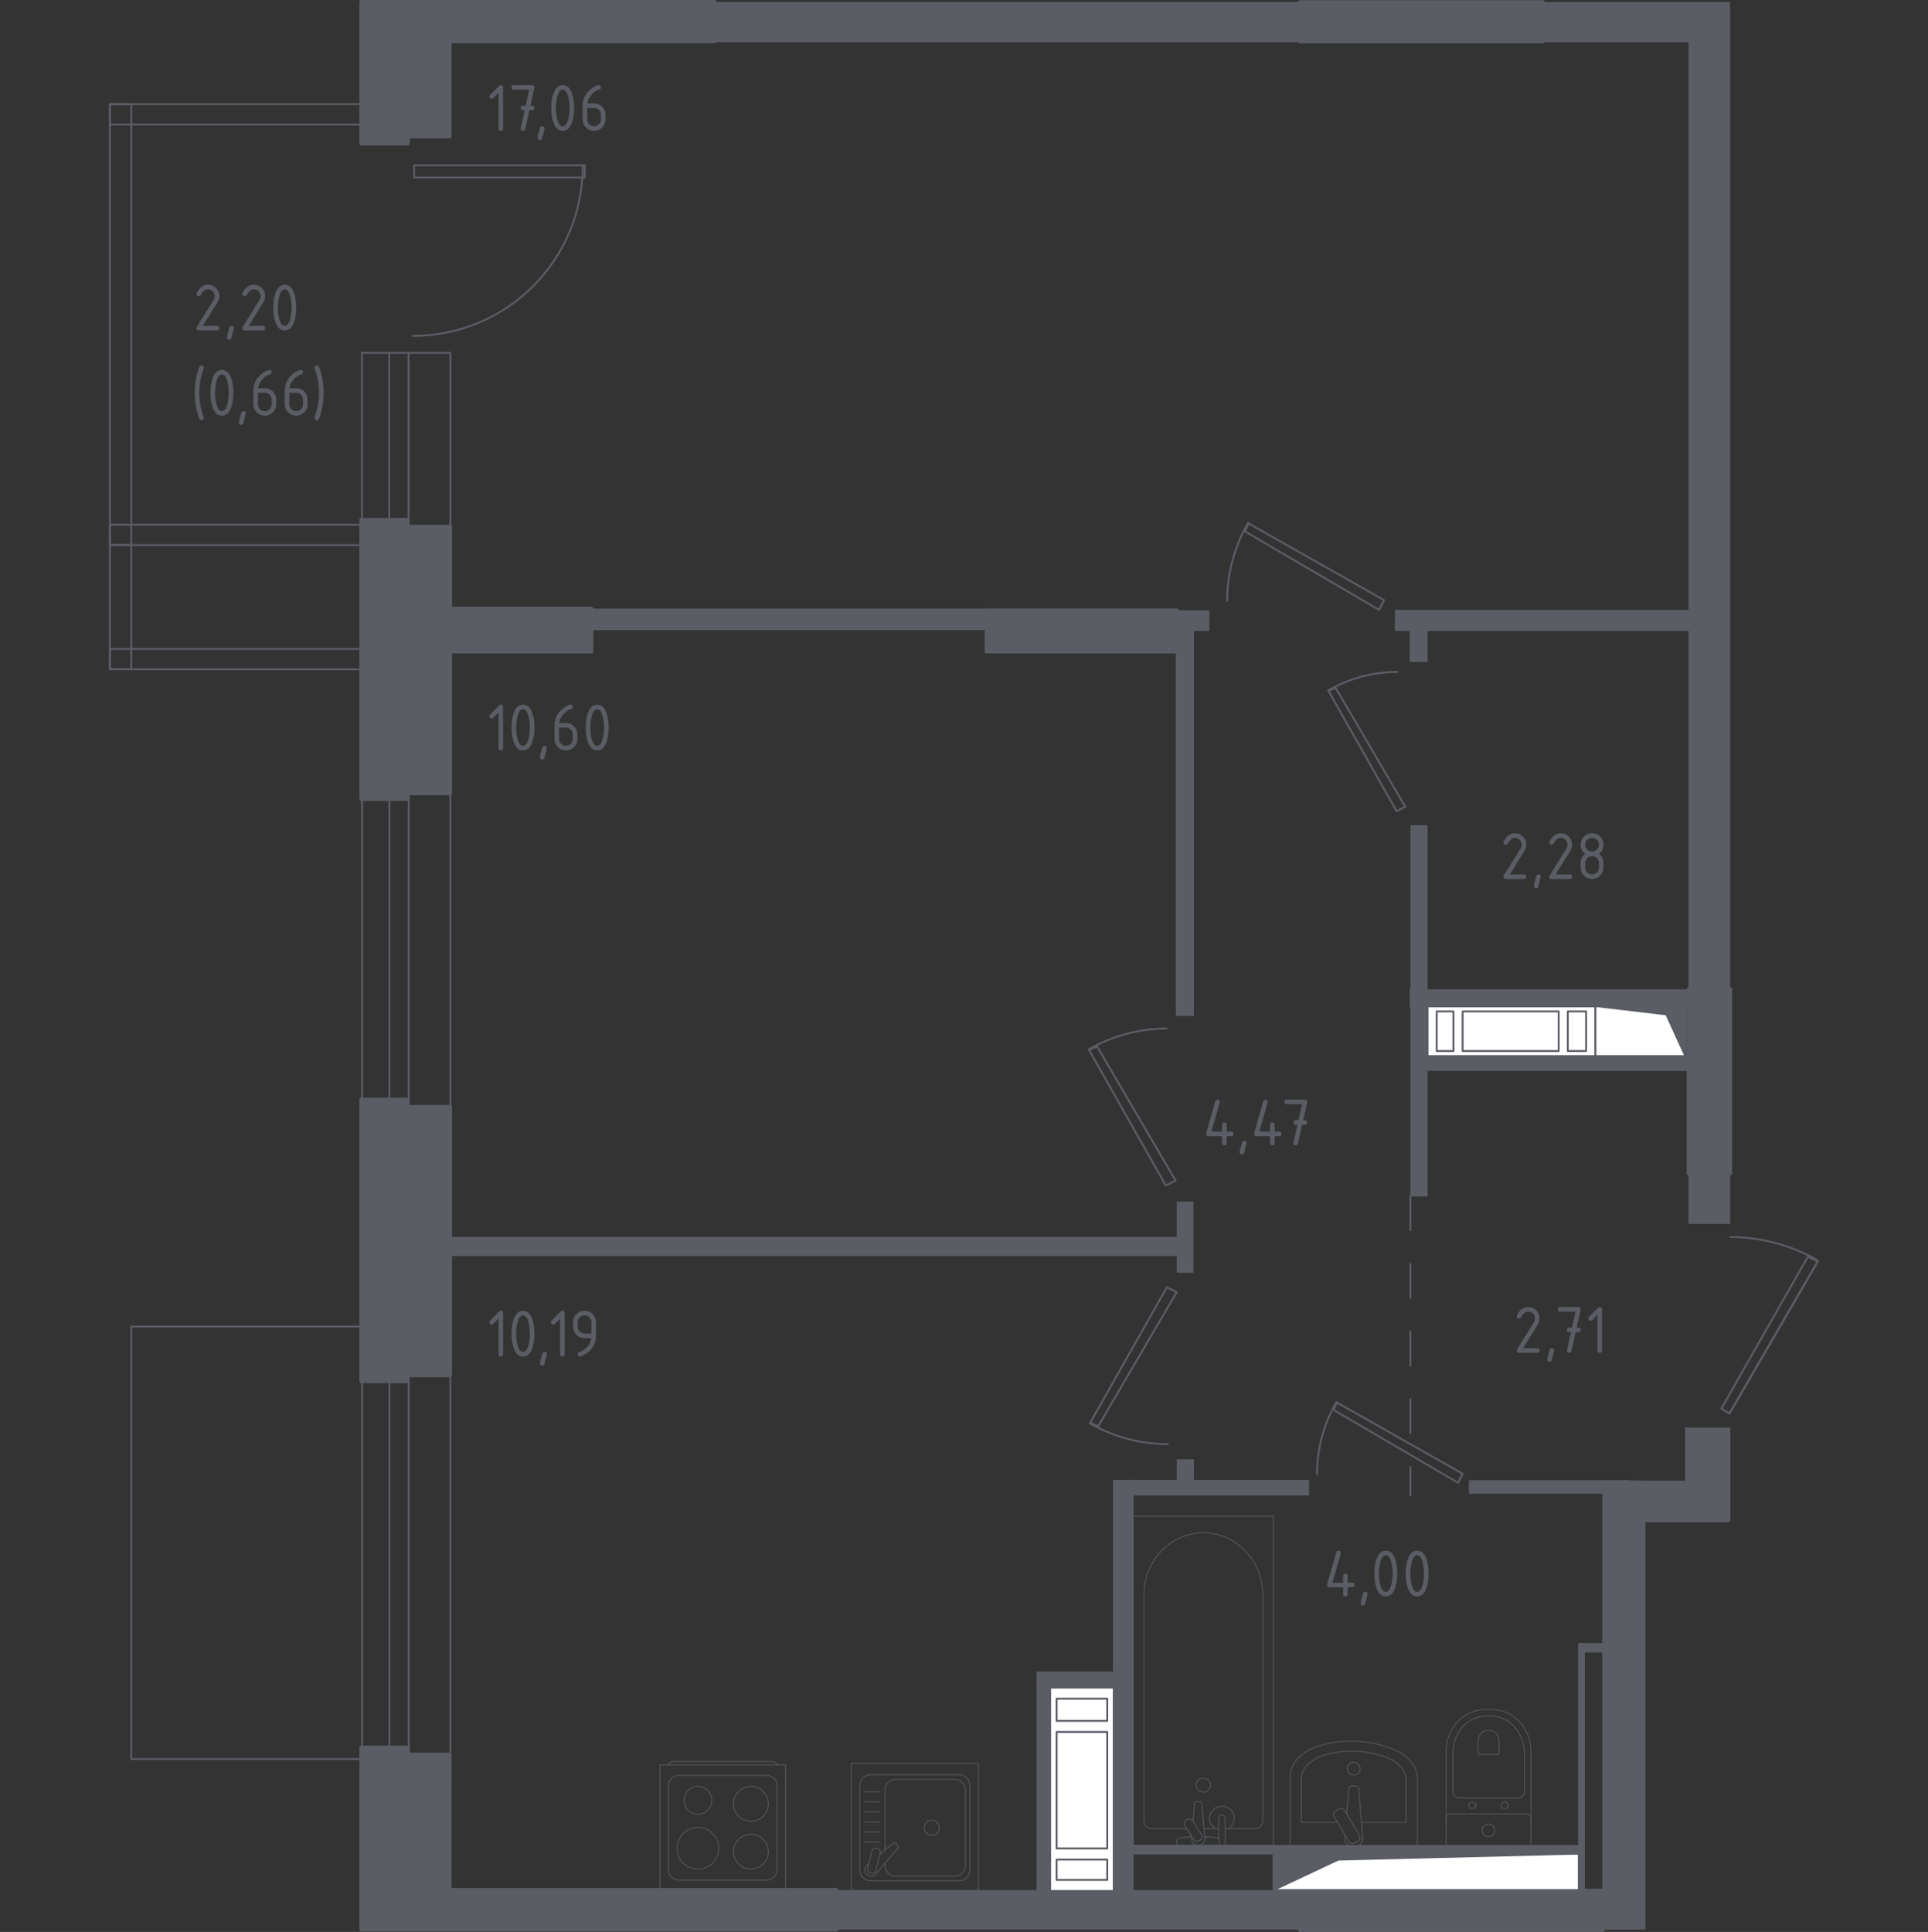 <?xml version="1.0" encoding="iso-8859-1"?>
<!-- Generator: Adobe Illustrator 26.0.1, SVG Export Plug-In . SVG Version: 6.00 Build 0)  -->
<svg version="1.1" xmlns="http://www.w3.org/2000/svg" xmlns:xlink="http://www.w3.org/1999/xlink" x="0px" y="0px"
	 viewBox="0 0 1000 1001.964" style="enable-background:new 0 0 1000 1001.964;" xml:space="preserve">
<rect x="0" y="0" width="1000" height="1001.964" fill="#333333" stroke="none"/>
<g id="&#x426;&#x432;&#x435;&#x442;_&#x43F;&#x43E;&#x43C;&#x435;&#x449;&#x435;&#x43D;&#x438;&#x439;">
</g>
<g id="_x21__x21__x21__&#x41E;&#x43A;&#x43D;&#x430;_x2C__&#x434;&#x432;&#x435;&#x440;&#x438;">
	<g>
		
			<line style="fill:none;stroke:#5B5D65;stroke-width:0.982;stroke-linecap:round;stroke-linejoin:round;stroke-miterlimit:10;" x1="233.597" y1="589.904" x2="233.597" y2="347.328"/>
		
			<line style="fill:none;stroke:#5B5D65;stroke-width:0.982;stroke-linecap:round;stroke-linejoin:round;stroke-miterlimit:10;" x1="187.78" y1="589.697" x2="187.78" y2="347.535"/>
		
			<line style="fill:none;stroke:#5B5D65;stroke-width:0.982;stroke-linecap:round;stroke-linejoin:round;stroke-miterlimit:10;" x1="211.979" y1="589.697" x2="211.979" y2="347.535"/>
		
			<line style="fill:none;stroke:#5B5D65;stroke-width:0.982;stroke-linecap:round;stroke-linejoin:round;stroke-miterlimit:10;" x1="201.97" y1="589.697" x2="201.97" y2="347.535"/>
	</g>
	<g>
		
			<line style="fill:none;stroke:#5B5D65;stroke-width:0.982;stroke-linecap:round;stroke-linejoin:round;stroke-miterlimit:10;" x1="233.596" y1="922.853" x2="233.596" y2="703.096"/>
		
			<line style="fill:none;stroke:#5B5D65;stroke-width:0.982;stroke-linecap:round;stroke-linejoin:round;stroke-miterlimit:10;" x1="187.779" y1="922.665" x2="187.779" y2="703.283"/>
		
			<line style="fill:none;stroke:#5B5D65;stroke-width:0.982;stroke-linecap:round;stroke-linejoin:round;stroke-miterlimit:10;" x1="211.979" y1="922.665" x2="211.979" y2="703.283"/>
		
			<line style="fill:none;stroke:#5B5D65;stroke-width:0.982;stroke-linecap:round;stroke-linejoin:round;stroke-miterlimit:10;" x1="201.969" y1="922.665" x2="201.969" y2="703.283"/>
	</g>
	
		<polyline style="fill:none;stroke:#5B5D65;stroke-width:0.982;stroke-linecap:round;stroke-linejoin:round;stroke-miterlimit:10;" points="
		645.804,275.646 715.318,316.337 717.861,311.251 647.499,271.408 645.804,275.646 	"/>
	<path style="fill:none;stroke:#5B5D65;stroke-width:0.982;stroke-linecap:round;stroke-linejoin:round;stroke-miterlimit:10;" d="
		M636.479,311.675c0-14.157,3.739-28.145,10.851-40.437"/>
	
		<polyline style="fill:none;stroke:#5B5D65;stroke-width:0.982;stroke-linecap:round;stroke-linejoin:round;stroke-miterlimit:10;" points="
		569.637,739.663 610.328,670.149 605.242,667.606 565.398,737.968 569.637,739.663 	"/>
	<path style="fill:none;stroke:#5B5D65;stroke-width:0.982;stroke-linecap:round;stroke-linejoin:round;stroke-miterlimit:10;" d="
		M605.665,748.988c-14.157,0-28.145-3.739-40.437-10.851"/>
	
		<polyline style="fill:none;stroke:#5B5D65;stroke-width:0.982;stroke-linecap:round;stroke-linejoin:round;stroke-miterlimit:10;" points="
		569.063,542.777 609.754,612.291 604.668,614.834 564.824,544.473 569.063,542.777 	"/>
	<path style="fill:none;stroke:#5B5D65;stroke-width:0.982;stroke-linecap:round;stroke-linejoin:round;stroke-miterlimit:10;" d="
		M605.091,533.452c-14.157,0-28.145,3.739-40.437,10.851"/>
	
		<polyline style="fill:none;stroke:#5B5D65;stroke-width:0.982;stroke-linecap:round;stroke-linejoin:round;stroke-miterlimit:10;" points="
		692.789,356.772 728.892,418.447 724.379,420.703 689.029,358.277 692.789,356.772 	"/>
	<path style="fill:none;stroke:#5B5D65;stroke-width:0.982;stroke-linecap:round;stroke-linejoin:round;stroke-miterlimit:10;" d="
		M724.755,348.499c-12.561,0-24.971,3.317-35.876,9.627"/>
	
		<polyline style="fill:none;stroke:#5B5D65;stroke-width:0.982;stroke-linecap:round;stroke-linejoin:round;stroke-miterlimit:10;" points="
		691.727,731.257 756.26,769.032 758.62,764.31 693.301,727.322 691.727,731.257 	"/>
	<path style="fill:none;stroke:#5B5D65;stroke-width:0.982;stroke-linecap:round;stroke-linejoin:round;stroke-miterlimit:10;" d="
		M683.07,764.703c0-13.143,3.471-26.128,10.073-37.539"/>
	
		<polyline style="fill:none;stroke:#5B5D65;stroke-width:0.982;stroke-linecap:round;stroke-linejoin:round;stroke-miterlimit:10;" points="
		937.708,651.739 892.778,730.577 897.017,733.12 942.794,654.282 937.708,651.739 	"/>
	
		<line style="fill:none;stroke:#5B5D65;stroke-width:0.982;stroke-linecap:round;stroke-linejoin:round;stroke-miterlimit:10;" x1="897.017" y1="733.12" x2="942.794" y2="654.282"/>
	<path style="fill:none;stroke:#5B5D65;stroke-width:0.982;stroke-linecap:round;stroke-linejoin:round;stroke-miterlimit:10;" d="
		M897.441,641.566c15.988,0,31.705,4.239,45.565,12.208"/>
	<g>
		<g>
			<g>
				
					<line style="fill:none;stroke:#5B5D65;stroke-width:0.982;stroke-linecap:round;stroke-linejoin:round;stroke-miterlimit:10;" x1="187.697" y1="286.2" x2="187.697" y2="182.977"/>
				
					<line style="fill:none;stroke:#5B5D65;stroke-width:0.982;stroke-linecap:round;stroke-linejoin:round;stroke-miterlimit:10;" x1="201.886" y1="291.456" x2="201.886" y2="182.977"/>
				
					<line style="fill:none;stroke:#5B5D65;stroke-width:0.982;stroke-linecap:round;stroke-linejoin:round;stroke-miterlimit:10;" x1="211.896" y1="291.456" x2="211.896" y2="182.977"/>
				
					<polyline style="fill:none;stroke:#5B5D65;stroke-width:0.982;stroke-linecap:round;stroke-linejoin:round;stroke-miterlimit:10;" points="
					187.697,182.977 233.607,182.977 233.607,291.456 				"/>
			</g>
			
				<polyline style="fill:none;stroke:#5B5D65;stroke-width:0.982;stroke-linecap:round;stroke-linejoin:round;stroke-miterlimit:10;" points="
				214.797,85.709 303.297,85.709 303.297,92.03 214.797,92.03 214.797,85.709 			"/>
			
				<path style="fill:none;stroke:#5B5D65;stroke-width:0.982;stroke-linecap:round;stroke-linejoin:round;stroke-miterlimit:10;" d="
				M214.27,174.208c48.588,0,87.973-39.382,87.973-87.973"/>
		</g>
		<g>
			
				<rect x="56.994" y="54.02" style="fill:none;stroke:#5B5D65;stroke-width:0.982;stroke-linecap:round;stroke-linejoin:round;stroke-miterlimit:10;" width="132.297" height="10.554"/>
			
				<rect x="-51.81" y="162.824" transform="matrix(-1.658851e-09 1 -1 -1.658851e-09 230.883 105.83)" style="fill:none;stroke:#5B5D65;stroke-width:0.982;stroke-linecap:round;stroke-linejoin:round;stroke-miterlimit:10;" width="228.672" height="11.065"/>
			
				<rect x="56.994" y="272.138" style="fill:none;stroke:#5B5D65;stroke-width:0.982;stroke-linecap:round;stroke-linejoin:round;stroke-miterlimit:10;" width="132.297" height="10.554"/>
		</g>
		<g>
			
				<rect x="30.313" y="309.373" transform="matrix(-2.230147e-09 1 -1 -2.230147e-09 377.432 252.379)" style="fill:none;stroke:#5B5D65;stroke-width:0.982;stroke-linecap:round;stroke-linejoin:round;stroke-miterlimit:10;" width="64.426" height="11.065"/>
			
				<rect x="56.994" y="336.564" style="fill:none;stroke:#5B5D65;stroke-width:0.982;stroke-linecap:round;stroke-linejoin:round;stroke-miterlimit:10;" width="132.297" height="10.554"/>
		</g>
	</g>
	
		<polyline style="fill:none;stroke:#5B5D65;stroke-width:0.982;stroke-linecap:round;stroke-linejoin:round;stroke-miterlimit:10;" points="
		186.948,688.009 68.059,688.009 68.059,912.294 186.948,912.294 	"/>
</g>
<g id="&#x41F;&#x435;&#x440;&#x435;&#x433;&#x43E;&#x440;&#x43E;&#x434;&#x43A;&#x438;">
	<g>
		<g>
			
				<rect x="725.806" y="873.141" transform="matrix(-4.485941e-11 1 -1 -4.485941e-11 1726.543 42.118)" style="fill:#5B5D65;" width="232.813" height="22.379"/>
			
				<rect x="814.295" y="964.404" transform="matrix(-4.374652e-11 1 -1 -4.374652e-11 1815.032 165.964)" style="fill:#5B5D65;" width="20.478" height="52.187"/>
			
				<rect x="510.172" y="836.811" transform="matrix(-4.485675e-11 1 -1 -4.485675e-11 1510.909 470.087)" style="fill:#5B5D65;" width="20.478" height="307.374"/>
		</g>
		
			<rect x="858.027" y="750.507" transform="matrix(-4.487984e-11 1 -1 -4.487984e-11 1647.513 -90.103)" style="fill:#5B5D65;" width="21.562" height="56.397"/>
	</g>
	
		<rect x="874.009" y="740.378" transform="matrix(-1 -4.520840e-11 4.520840e-11 -1 1771.456 1529.334)" style="fill:#5B5D65;" width="23.437" height="48.578"/>
	
		<rect x="818.502" y="852.203" transform="matrix(-1 -4.290314e-11 4.290314e-11 -1 1640.503 1834.109)" style="fill:#5B5D65;" width="3.498" height="129.703"/>
	
		<rect x="577.281" y="767.564" transform="matrix(-1 -3.919988e-11 3.919988e-11 -1 1165.259 1748.306)" style="fill:#5B5D65;" width="10.696" height="213.179"/>
	
		<rect x="584.412" y="767.564" transform="matrix(-1 -4.495483e-11 4.495483e-11 -1 1263.365 1543.149)" style="fill:#5B5D65;" width="94.541" height="8.022"/>
	
		<rect x="761.847" y="767.697" transform="matrix(-1 -6.290492e-11 6.290492e-11 -1 1607.48 1542.391)" style="fill:#5B5D65;" width="83.786" height="6.997"/>
	
		<rect x="819.224" y="852.203" transform="matrix(-1 -4.543622e-11 4.543622e-11 -1 1652.32 1709.252)" style="fill:#5B5D65;" width="13.872" height="4.846"/>
	
		<rect x="583.521" y="956.878" transform="matrix(-1 -4.485580e-11 4.485580e-11 -1 1404.697 1918.659)" style="fill:#5B5D65;" width="237.656" height="4.903"/>
	
		<rect x="416.381" y="452.153" transform="matrix(1.768275e-10 -1 1 1.768275e-10 -225.109 1067.793)" style="fill:#5B5D65;" width="9.922" height="388.596"/>
	
		<rect x="610.319" y="623.167" transform="matrix(-1 -2.843198e-10 2.843198e-10 -1 1229.326 1283.274)" style="fill:#5B5D65;" width="8.688" height="36.94"/>
	
		<rect x="735.272" y="547.173" transform="matrix(-1 -1.577997e-10 1.577997e-10 -1 1612.56 1102.598)" style="fill:#5B5D65;" width="142.015" height="8.252"/>
	
		<rect x="800.675" y="443.617" transform="matrix(-1.583996e-11 1 -1 -1.583996e-11 1323.121 -287.589)" style="fill:#5B5D65;" width="9.359" height="148.298"/>
	
		<rect x="639.734" y="519.771" transform="matrix(-3.752750e-11 1 -1 -3.752750e-11 1260.226 -211.77)" style="fill:#5B5D65;" width="192.529" height="8.913"/>
	
		<rect x="537.652" y="872.571" transform="matrix(-1 -4.552193e-11 4.552193e-11 -1 1082.337 1854.056)" style="fill:#5B5D65;" width="7.033" height="108.914"/>
	<g>
		
			<rect x="875.788" y="1.054" transform="matrix(-1 -4.502633e-11 4.502633e-11 -1 1773.108 515.478)" style="fill:#5B5D65;" width="21.532" height="513.37"/>
		
			<rect x="800.175" y="1.054" transform="matrix(-1 -4.462665e-11 4.462665e-11 -1 1677.896 22.935)" style="fill:#5B5D65;" width="77.546" height="20.827"/>
		
			<rect x="370.549" y="1.054" transform="matrix(-1 -4.488111e-11 4.488111e-11 -1 1044.785 22.935)" style="fill:#5B5D65;" width="303.686" height="20.827"/>
	</g>
	
		<rect x="875.788" y="607.122" transform="matrix(-1 -4.411816e-11 4.411816e-11 -1 1773.119 1241.877)" style="fill:#5B5D65;" width="21.543" height="27.632"/>
	
		<rect x="723.52" y="316.337" transform="matrix(-1 -4.486912e-11 4.486912e-11 -1 1600.807 643.579)" style="fill:#5B5D65;" width="153.768" height="10.905"/>
	
		<rect x="731.206" y="323.677" transform="matrix(-1 -4.326640e-11 4.326640e-11 -1 1471.661 666.963)" style="fill:#5B5D65;" width="9.249" height="19.609"/>
	
		<rect x="609.874" y="322.786" transform="matrix(-1 -4.266111e-11 4.266111e-11 -1 1229.106 849.688)" style="fill:#5B5D65;" width="9.359" height="204.116"/>
	
		<rect x="605.665" y="316.546" transform="matrix(-1 -4.494861e-11 4.494861e-11 -1 1232.92 643.788)" style="fill:#5B5D65;" width="21.59" height="10.696"/>
	
		<rect x="296.612" y="315.655" transform="matrix(-1 -4.337654e-11 4.337654e-11 -1 811.768 642.451)" style="fill:#5B5D65;" width="218.544" height="11.142"/>
	
		<rect x="610.328" y="756.868" transform="matrix(-1 -4.606327e-11 4.606327e-11 -1 1229.561 1527.338)" style="fill:#5B5D65;" width="8.905" height="13.602"/>
	
		<rect x="537.652" y="866.948" transform="matrix(-1 -4.471458e-11 4.471458e-11 -1 1116.228 1741.671)" style="fill:#5B5D65;" width="40.924" height="7.775"/>
</g>
<g id="_x21__x21__x21__&#x41F;&#x443;&#x43D;&#x43A;&#x442;&#x438;&#x440;">
	
		<line style="fill:none;stroke:#5B5D65;stroke-width:0.982;stroke-linecap:round;stroke-linejoin:round;stroke-miterlimit:10;stroke-dasharray:17.535,17.535;" x1="731.542" y1="620.492" x2="731.542" y2="775.586"/>
</g>
<g id="_x21__x21__x21__&#x41C;&#x435;&#x431;&#x435;&#x43B;&#x44C;">
	<g style="opacity:0.8;">
		
			<rect x="441.497" y="914.542" style="fill:none;stroke:#5B5D65;stroke-width:0.491;stroke-linecap:round;stroke-linejoin:round;stroke-miterlimit:10;" width="65.979" height="65.979"/>
		<path style="fill:none;stroke:#5B5D65;stroke-width:0.491;stroke-linecap:round;stroke-linejoin:round;stroke-miterlimit:10;" d="
			M451.453,920.456l46.074,0c3.034,0,5.501,2.463,5.501,5.497l0,43.987c0,3.037-2.467,5.497-5.501,5.497l-46.074,0
			c-3.037,0-5.501-2.46-5.501-5.497l0-43.987C445.953,922.919,448.416,920.456,451.453,920.456z"/>
		<path style="fill:none;stroke:#5B5D65;stroke-width:0.491;stroke-linecap:round;stroke-linejoin:round;stroke-miterlimit:10;" d="
			M459.045,959.478l0-31.128c0-3.034,2.463-5.497,5.501-5.497h30.627c3.038,0,5.501,2.463,5.501,5.497v39.192
			c0,3.037-2.463,5.501-5.501,5.501l-30.627,0c-3.037,0-5.501-2.463-5.501-5.501v-1.237"/>
		<path style="fill:none;stroke:#5B5D65;stroke-width:0.491;stroke-linecap:round;stroke-linejoin:round;stroke-miterlimit:10;" d="
			M479.345,947.947c0-2.18,1.761-3.941,3.938-3.941c2.172,0,3.938,1.761,3.938,3.941c0,2.172-1.765,3.937-3.938,3.937
			C481.106,951.885,479.345,950.12,479.345,947.947z"/>
		<path style="fill:none;stroke:#5B5D65;stroke-width:0.491;stroke-linecap:round;stroke-linejoin:round;stroke-miterlimit:10;" d="
			M450.619,966.619l-0.939,0.795c-1.234,1.047-1.459,2.995-0.345,4.395c0.074,0.097,0.155,0.186,0.241,0.268
			c0.081,0.089,0.174,0.167,0.271,0.244c1.401,1.113,3.348,0.884,4.395-0.349l11.378-13.426c0.396-0.388,0.361-1.063-0.074-1.505
			l-0.931-0.931c-0.442-0.434-1.113-0.473-1.509-0.074l-6.75,5.72"/>
		<path style="fill:none;stroke:#5B5D65;stroke-width:0.491;stroke-linecap:round;stroke-linejoin:round;stroke-miterlimit:10;" d="
			M454.878,958.577L454.878,958.577c1.179,0.287,1.901,1.49,1.606,2.665l-2.161,8.697c-0.287,1.172-1.486,1.893-2.665,1.602
			c-1.168-0.291-1.889-1.49-1.598-2.669l2.153-8.69C452.508,959.004,453.703,958.286,454.878,958.577z"/>
		
			<line style="fill:none;stroke:#5B5D65;stroke-width:0.491;stroke-linecap:round;stroke-linejoin:round;stroke-miterlimit:10;" x1="456.069" y1="929.299" x2="448.613" y2="929.299"/>
		
			<line style="fill:none;stroke:#5B5D65;stroke-width:0.491;stroke-linecap:round;stroke-linejoin:round;stroke-miterlimit:10;" x1="456.069" y1="934.517" x2="448.613" y2="934.517"/>
		
			<line style="fill:none;stroke:#5B5D65;stroke-width:0.491;stroke-linecap:round;stroke-linejoin:round;stroke-miterlimit:10;" x1="456.069" y1="939.738" x2="448.613" y2="939.738"/>
		
			<line style="fill:none;stroke:#5B5D65;stroke-width:0.491;stroke-linecap:round;stroke-linejoin:round;stroke-miterlimit:10;" x1="456.069" y1="944.956" x2="448.613" y2="944.956"/>
		
			<line style="fill:none;stroke:#5B5D65;stroke-width:0.491;stroke-linecap:round;stroke-linejoin:round;stroke-miterlimit:10;" x1="456.069" y1="950.174" x2="448.613" y2="950.174"/>
		
			<line style="fill:none;stroke:#5B5D65;stroke-width:0.491;stroke-linecap:round;stroke-linejoin:round;stroke-miterlimit:10;" x1="456.069" y1="955.391" x2="448.613" y2="955.391"/>
	</g>
	<g style="opacity:0.8;">
		<path style="fill:none;stroke:#5B5D65;stroke-width:0.491;stroke-linecap:round;stroke-linejoin:round;stroke-miterlimit:10;" d="
			M403.042,915.331L403.042,915.331c0-0.969-1.364-1.758-3.026-1.758h-50.309c-1.667,0-3.026,0.789-3.026,1.758"/>
		
			<rect x="342.275" y="915.363" style="fill:none;stroke:#5B5D65;stroke-width:0.491;stroke-linecap:round;stroke-linejoin:round;stroke-miterlimit:10;" width="65.158" height="65.158"/>
		<path style="fill:none;stroke:#5B5D65;stroke-width:0.491;stroke-linecap:round;stroke-linejoin:round;stroke-miterlimit:10;" d="
			M352.108,975.09l45.501,0c3,0,5.433-2.433,5.433-5.429l0-43.44c0-3-2.433-5.429-5.433-5.429h-45.501c-3,0-5.429,2.429-5.429,5.429
			l0,43.44C346.68,972.657,349.109,975.09,352.108,975.09z"/>
		<path style="fill:none;stroke:#5B5D65;stroke-width:0.491;stroke-linecap:round;stroke-linejoin:round;stroke-miterlimit:10;" d="
			M380.446,960.346c0,4.996,4.049,9.037,9.041,9.037c4.996,0,9.045-4.042,9.045-9.038c0-4.999-4.049-9.041-9.045-9.041
			C384.495,951.305,380.446,955.346,380.446,960.346z"/>
		<path style="fill:none;stroke:#5B5D65;stroke-width:0.491;stroke-linecap:round;stroke-linejoin:round;stroke-miterlimit:10;" d="
			M351.184,958.584c0,5.969,4.839,10.804,10.804,10.804c5.969,0,10.808-4.835,10.808-10.804c0-5.973-4.839-10.807-10.808-10.807
			C356.023,947.776,351.184,952.611,351.184,958.584z"/>
		<path style="fill:none;stroke:#5B5D65;stroke-width:0.491;stroke-linecap:round;stroke-linejoin:round;stroke-miterlimit:10;" d="
			M380.446,935.537c0,4.996,4.049,9.041,9.041,9.041c4.996,0,9.045-4.046,9.045-9.041c0-4.996-4.049-9.041-9.045-9.041
			C384.495,926.496,380.446,930.541,380.446,935.537z"/>
		<path style="fill:none;stroke:#5B5D65;stroke-width:0.491;stroke-linecap:round;stroke-linejoin:round;stroke-miterlimit:10;" d="
			M354.79,933.697c0,3.977,3.226,7.202,7.202,7.202c3.977,0,7.202-3.226,7.202-7.202c0-3.977-3.226-7.202-7.202-7.202
			C358.016,926.494,354.79,929.72,354.79,933.697z"/>
	</g>
	<g style="opacity:0.8;">
		<path style="fill:none;stroke:#5B5D65;stroke-width:0.491;stroke-linecap:round;stroke-linejoin:round;stroke-miterlimit:10;" d="
			M735.131,957.972v-35.829c0-6.812-5.854-13.003-14.982-15.831l-2.851-0.888c-10.695-3.313-22.996-3.239-33.595,0.217
			c-8.891,2.89-14.551,8.992-14.551,15.696v36.636H735.131z"/>
		<path style="fill:none;stroke:#5B5D65;stroke-width:0.491;stroke-linecap:round;stroke-linejoin:round;stroke-miterlimit:10;" d="
			M706.148,945.12h23.188v-22.042c0-5.303-4.826-10.121-12.352-12.325l-2.347-0.687c-8.814-2.584-18.958-2.521-27.694,0.163
			c-7.328,2.254-11.995,7.006-11.995,12.216v22.674h18.741"/>
		<path style="fill:none;stroke:#5B5D65;stroke-width:0.491;stroke-linecap:round;stroke-linejoin:round;stroke-miterlimit:10;" d="
			M697.6,951.619l-0.121,1.469c-0.194,2.339,1.571,4.554,4.143,4.853c0.17,0.019,0.345,0.031,0.52,0.031s0.345-0.012,0.52-0.031
			c2.572-0.299,4.337-2.514,4.143-4.853l-2.091-25.371c0-0.811-0.725-1.463-1.622-1.463h-1.905c-0.892,0-1.618,0.652-1.618,1.463
			l-1.076,13.052"/>
		<path style="fill:none;stroke:#5B5D65;stroke-width:0.491;stroke-linecap:round;stroke-linejoin:round;stroke-miterlimit:10;" d="
			M692.711,939.239l1.688-1.013c1.032-0.625,2.393-0.287,3.014,0.749l7.7,12.782c0.628,1.044,0.291,2.401-0.749,3.022l-1.684,1.016
			c-1.032,0.625-2.394,0.287-3.018-0.749l-7.697-12.79C691.342,941.221,691.679,939.864,692.711,939.239z"/>
		<path style="fill:none;stroke:#5B5D65;stroke-width:0.491;stroke-linecap:round;stroke-linejoin:round;stroke-miterlimit:10;" d="
			M698.844,917.294c0-1.82,1.478-3.294,3.298-3.294c1.816,0,3.29,1.474,3.29,3.294c0,1.823-1.474,3.297-3.29,3.297
			C700.322,920.591,698.844,919.117,698.844,917.294z"/>
	</g>
	<g style="opacity:0.8;">
		
			<line style="fill:none;stroke:#5B5D65;stroke-width:0.491;stroke-linecap:round;stroke-linejoin:round;stroke-miterlimit:10;" x1="624.483" y1="948.39" x2="632.07" y2="948.39"/>
		<path style="fill:none;stroke:#5B5D65;stroke-width:0.491;stroke-linecap:round;stroke-linejoin:round;stroke-miterlimit:10;" d="
			M635.432,948.39h15.68c2.141,0,3.872-1.81,3.872-4.037V827.156c0-7.996-2.856-15.716-8.007-21.637
			c-12.234-14.051-33.41-14.051-45.641,0c-5.158,5.921-8.014,13.641-8.014,21.637v117.197c0,2.227,1.738,4.037,3.879,4.037h18.361"
			/>
		
			<rect x="587.778" y="786.362" style="fill:none;stroke:#5B5D65;stroke-width:0.491;stroke-linecap:round;stroke-linejoin:round;stroke-miterlimit:10;" width="72.749" height="170.652"/>
		<path style="fill:none;stroke:#5B5D65;stroke-width:0.491;stroke-linecap:round;stroke-linejoin:round;stroke-miterlimit:10;" d="
			M624.155,922.234c2.057,0,3.721,1.608,3.721,3.594c0,1.983-1.665,3.594-3.721,3.594c-2.057,0-3.725-1.611-3.725-3.594
			C620.43,923.842,622.098,922.234,624.155,922.234z"/>
		<path style="fill:none;stroke:#5B5D65;stroke-width:0.491;stroke-linecap:round;stroke-linejoin:round;stroke-miterlimit:10;" d="
			M632.07,957.013h3.362v-5.291v-0.361V943c0,0-0.062-1.721-1.679-1.721S632.07,943,632.07,943v8.361v0.361v1.952"/>
		<g>
			
				<path style="fill:none;stroke:#5B5D65;stroke-width:0.491;stroke-linecap:round;stroke-linejoin:round;stroke-miterlimit:10;" d="
				M618.101,952.464l-0.09,1.054c-0.139,1.671,1.162,3.254,3.069,3.47c0.128,0.014,0.253,0.021,0.385,0.021
				c0.128,0,0.257-0.007,0.385-0.021c1.906-0.216,3.208-1.799,3.072-3.47l-1.551-18.145c0-0.577-0.535-1.045-1.199-1.045h-1.411
				c-0.667,0-1.195,0.467-1.195,1.045l-0.787,9.191"/>
			
				<path style="fill:none;stroke:#5B5D65;stroke-width:0.491;stroke-linecap:round;stroke-linejoin:round;stroke-miterlimit:10;" d="
				M615.235,943.974l0.55-0.322c0.983-0.567,2.266-0.262,2.852,0.687l4.542,7.281c0.59,0.945,0.271,2.185-0.704,2.759l-0.561,0.319
				c-0.972,0.57-2.258,0.258-2.849-0.683l-4.539-7.284C613.937,945.784,614.253,944.544,615.235,943.974z"/>
			
				<path style="fill:none;stroke:#5B5D65;stroke-width:0.491;stroke-linecap:round;stroke-linejoin:round;stroke-miterlimit:10;" d="
				M618.197,952.612c-2.651,0.139-6.095,0.401-7.017,0.852c-1.283,0.634-0.715,2.397-0.715,2.397v1.126h22.005v-1.126
				c0,0,0.565-1.763-0.719-2.397c-0.907-0.445-4.27-0.706-6.907-0.846"/>
		</g>
		<path style="fill:none;stroke:#5B5D65;stroke-width:0.491;stroke-linecap:round;stroke-linejoin:round;stroke-miterlimit:10;" d="
			M636.884,948.39c1.964-1.062,3.292-3.091,3.292-5.418c0-3.428-2.874-6.208-6.423-6.208c-3.549,0-6.423,2.78-6.423,6.208
			c0,2.327,1.327,4.356,3.292,5.418"/>
	</g>
	<g style="opacity:0.8;">
		<path style="fill:none;stroke:#5B5D65;stroke-width:0.491;stroke-linecap:round;stroke-linejoin:round;stroke-miterlimit:10;" d="
			M794.076,945.03l0-36.63c0-3.992-1.002-7.941-3.024-11.479c-2.888-5.043-8.436-10.424-18.969-10.424
			c-10.541,0-16.089,5.381-18.976,10.424c-2.023,3.538-3.017,7.487-3.017,11.479l0,36.63"/>
		<path style="fill:none;stroke:#5B5D65;stroke-width:0.491;stroke-linecap:round;stroke-linejoin:round;stroke-miterlimit:10;" d="
			M787.259,932.472c1.866,0,3.371-1.401,3.371-3.135l0-19.735c0-3.585-0.842-7.138-2.549-10.323
			c-2.436-4.535-7.115-9.369-15.999-9.369c-8.88,0-13.559,4.834-15.995,9.369c-1.711,3.185-2.549,6.739-2.549,10.323l0,19.735
			c0,1.734,1.505,3.135,3.371,3.135L787.259,932.472z"/>
		<path style="fill:none;stroke:#5B5D65;stroke-width:0.491;stroke-linecap:round;stroke-linejoin:round;stroke-miterlimit:10;" d="
			M776.54,909.901c0.551,0,0.993-0.411,0.993-0.92v-5.8c0-1.055-0.248-2.099-0.753-3.038c-0.71-1.327-2.091-2.751-4.694-2.751
			c-2.611,0-3.992,1.424-4.702,2.751c-0.504,0.939-0.753,1.982-0.753,3.038l0,5.8c0,0.508,0.442,0.919,0.989,0.919H776.54z"/>
		<path style="fill:none;stroke:#5B5D65;stroke-width:0.491;stroke-linecap:round;stroke-linejoin:round;stroke-miterlimit:10;" d="
			M778.639,936.266c0-0.939,0.819-1.695,1.835-1.695c1.005,0,1.823,0.757,1.823,1.695c0,0.939-0.819,1.703-1.823,1.703
			C779.458,937.969,778.639,937.205,778.639,936.266z"/>
		<path style="fill:none;stroke:#5B5D65;stroke-width:0.491;stroke-linecap:round;stroke-linejoin:round;stroke-miterlimit:10;" d="
			M761.868,936.266c0-0.939,0.819-1.695,1.831-1.695c1.005,0,1.823,0.756,1.823,1.695c0,0.939-0.819,1.703-1.823,1.703
			C762.687,937.969,761.868,937.205,761.868,936.266z"/>
		<path style="fill:none;stroke:#5B5D65;stroke-width:0.491;stroke-linecap:round;stroke-linejoin:round;stroke-miterlimit:10;" d="
			M752.29,940.747l39.59,0c1.214,0,2.196,0.985,2.196,2.196l0,12.833c0,1.21-0.982,2.196-2.196,2.196l-39.59,0
			c-1.218,0-2.2-0.985-2.2-2.196l0-12.833C750.09,941.733,751.072,940.747,752.29,940.747z"/>
		<path style="fill:none;stroke:#5B5D65;stroke-width:0.491;stroke-linecap:round;stroke-linejoin:round;stroke-miterlimit:10;" d="
			M768.785,949.364c0-1.827,1.478-3.302,3.298-3.302s3.297,1.474,3.297,3.302c0,1.823-1.478,3.297-3.297,3.298
			C770.263,952.661,768.785,951.187,768.785,949.364z"/>
	</g>
</g>
<g id="&#x41D;&#x435;&#x441;&#x443;&#x449;&#x438;&#x435;">
	<g>
		
			<polygon style="fill:#5B5D65;stroke:#5B5D65;stroke-width:1.964;stroke-linecap:round;stroke-linejoin:round;stroke-miterlimit:10;" points="
			211.584,70.78 233.201,70.78 233.201,21.483 370.549,21.483 370.549,0.982 187.384,0.982 187.384,4.548 187.384,4.548 
			187.384,74.445 211.584,74.445 		"/>
		
			<rect x="726.966" y="-51.676" transform="matrix(-4.498997e-11 1 -1 -4.498997e-11 748.498 -725.912)" style="fill:#5B5D65;stroke:#5B5D65;stroke-width:1.964;stroke-linecap:round;stroke-linejoin:round;stroke-miterlimit:10;" width="20.478" height="125.939"/>
	</g>
	
		<polygon style="fill:#5B5D65;stroke:#5B5D65;stroke-width:1.964;stroke-linecap:round;stroke-linejoin:round;stroke-miterlimit:10;" points="
		211.004,713.278 233.468,713.278 233.468,574.055 211.004,574.055 211.004,570.257 187.384,570.257 187.384,716.417 
		211.004,716.417 	"/>
	
		<polygon style="fill:#5B5D65;stroke:#5B5D65;stroke-width:1.964;stroke-linecap:round;stroke-linejoin:round;stroke-miterlimit:10;" points="
		211.005,411.484 233.468,411.484 233.468,273.172 211.005,273.172 211.005,269.644 187.384,269.644 187.384,414.4 211.005,414.4 	
		"/>
	<g>
		
			<polygon style="fill:#5B5D65;stroke:#5B5D65;stroke-width:1.964;stroke-linecap:round;stroke-linejoin:round;stroke-miterlimit:10;" points="
			211.584,910.005 233.201,910.005 233.201,980.206 433.834,980.206 433.834,1000.708 187.384,1000.708 187.384,997.142 
			187.384,997.142 187.384,906.339 211.584,906.339 		"/>
		
			<rect x="742.565" y="912.175" transform="matrix(4.498985e-11 -1 1 4.498985e-11 -237.939 1743.546)" style="fill:#5B5D65;stroke:#5B5D65;stroke-width:1.964;stroke-linecap:round;stroke-linejoin:round;stroke-miterlimit:10;" width="20.478" height="157.136"/>
	</g>
	
		<rect x="875.823" y="512.957" style="fill:#5B5D65;stroke:#5B5D65;stroke-width:1.964;stroke-linecap:round;stroke-linejoin:round;stroke-miterlimit:10;" width="21.624" height="95.632"/>
	
		<rect x="511.691" y="316.546" transform="matrix(-1 -5.738489e-11 5.738489e-11 -1 1122.01 654.484)" style="fill:#5B5D65;stroke:#5B5D65;stroke-width:1.964;stroke-linecap:round;stroke-linejoin:round;stroke-miterlimit:10;" width="98.629" height="21.392"/>
	
		<rect x="218.576" y="315.654" transform="matrix(-1 -6.122670e-11 6.122670e-11 -1 525.329 653.592)" style="fill:#5B5D65;stroke:#5B5D65;stroke-width:1.964;stroke-linecap:round;stroke-linejoin:round;stroke-miterlimit:10;" width="88.177" height="22.283"/>
</g>
<g id="_x21__x21__x21__&#x41B;&#x435;&#x441;&#x442;&#x43D;&#x438;&#x446;&#x44B;_x2C__&#x43B;&#x438;&#x444;&#x442;&#x44B;">
</g>
<g id="_x21__x21__x21__&#x41F;&#x43B;&#x43E;&#x449;&#x430;&#x434;&#x438;">
	<g>
		<path style="fill:#5B5D65;" d="M107.836,147.66c1.642,0,3.042,0.579,4.199,1.735c1.156,1.157,1.735,2.556,1.735,4.199
			c0,1.126-0.359,2.266-1.079,3.416l-7.48,12.011h7.372c0.791,0,1.187,0.396,1.187,1.187c0,0.791-0.396,1.187-1.187,1.187h-9.494
			c-0.791,0-1.187-0.396-1.187-1.187c0-0.239,0.066-0.467,0.199-0.683l8.701-13.972c0.396-0.635,0.594-1.288,0.594-1.959
			c0-0.983-0.348-1.822-1.043-2.517c-0.695-0.695-1.534-1.043-2.517-1.043c-1.343,0-2.583,0.995-3.722,2.985
			c-0.216,0.384-0.557,0.576-1.025,0.576c-0.791,0-1.187-0.396-1.187-1.187c0-0.18,0.036-0.341,0.108-0.485
			C103.484,149.081,105.426,147.66,107.836,147.66z"/>
		<path style="fill:#5B5D65;" d="M120.095,169.022c0.791,0,1.187,0.39,1.187,1.169c0,0.108-0.408,1.792-1.223,5.052
			c-0.144,0.6-0.528,0.899-1.151,0.899c-0.791,0-1.187-0.396-1.187-1.187c0-0.539,0.407-2.218,1.223-5.035
			C119.111,169.321,119.495,169.022,120.095,169.022z"/>
		<path style="fill:#5B5D65;" d="M131.62,147.66c1.642,0,3.042,0.579,4.199,1.735c1.156,1.157,1.735,2.556,1.735,4.199
			c0,1.126-0.359,2.266-1.079,3.416l-7.48,12.011h7.372c0.791,0,1.187,0.396,1.187,1.187c0,0.791-0.396,1.187-1.187,1.187h-9.494
			c-0.791,0-1.187-0.396-1.187-1.187c0-0.239,0.066-0.467,0.199-0.683l8.701-13.972c0.396-0.635,0.594-1.288,0.594-1.959
			c0-0.983-0.348-1.822-1.043-2.517c-0.695-0.695-1.534-1.043-2.517-1.043c-1.343,0-2.583,0.995-3.722,2.985
			c-0.216,0.384-0.557,0.576-1.025,0.576c-0.791,0-1.187-0.396-1.187-1.187c0-0.18,0.036-0.341,0.108-0.485
			C127.268,149.081,129.21,147.66,131.62,147.66z"/>
		<path style="fill:#5B5D65;" d="M153.622,159.528c0,2.829-0.348,5.274-1.043,7.336c-1.019,3.021-2.649,4.531-4.891,4.531
			c-2.242,0-3.872-1.504-4.891-4.513c-0.695-2.062-1.043-4.513-1.043-7.354c0-2.841,0.348-5.292,1.043-7.354
			c1.019-3.008,2.649-4.513,4.891-4.513c2.241,0,3.872,1.511,4.891,4.531C153.274,154.254,153.622,156.699,153.622,159.528z
			 M151.248,159.528c0-1.966-0.21-3.818-0.629-5.556c-0.635-2.625-1.612-3.938-2.931-3.938c-1.307,0-2.278,1.319-2.913,3.956
			c-0.431,1.774-0.647,3.62-0.647,5.538c0,1.954,0.209,3.806,0.629,5.556c0.635,2.625,1.612,3.938,2.931,3.938
			c1.318,0,2.295-1.313,2.931-3.938C151.038,163.334,151.248,161.482,151.248,159.528z"/>
		<path style="fill:#5B5D65;" d="M103.362,203.717c0,2.397,0.233,4.777,0.701,7.138c0.275,1.415,0.803,3.243,1.582,5.484
			c0.06,0.167,0.09,0.312,0.09,0.431c0,0.324-0.12,0.603-0.36,0.836c-0.24,0.233-0.521,0.351-0.845,0.351
			c-0.503,0-0.839-0.186-1.007-0.558c-0.659-1.415-1.247-3.392-1.762-5.934c-0.516-2.541-0.773-5.125-0.773-7.75
			c0-2.625,0.257-5.208,0.773-7.75c0.516-2.541,1.103-4.519,1.762-5.934c0.168-0.371,0.503-0.557,1.007-0.557
			c0.803,0,1.205,0.396,1.205,1.187c0,0.12-0.03,0.264-0.09,0.432c-0.779,2.242-1.307,4.07-1.582,5.484
			C103.596,198.941,103.362,201.32,103.362,203.717z"/>
		<path style="fill:#5B5D65;" d="M121.028,203.717c0,2.829-0.348,5.274-1.043,7.336c-1.019,3.021-2.649,4.531-4.891,4.531
			c-2.242,0-3.872-1.504-4.891-4.513c-0.695-2.062-1.043-4.513-1.043-7.354c0-2.841,0.348-5.292,1.043-7.354
			c1.019-3.008,2.649-4.513,4.891-4.513c2.241,0,3.872,1.511,4.891,4.531C120.68,198.443,121.028,200.888,121.028,203.717z
			 M118.654,203.717c0-1.966-0.21-3.818-0.629-5.556c-0.635-2.625-1.612-3.938-2.931-3.938c-1.307,0-2.278,1.319-2.913,3.956
			c-0.431,1.774-0.647,3.62-0.647,5.538c0,1.954,0.209,3.806,0.629,5.556c0.635,2.625,1.612,3.938,2.931,3.938
			c1.318,0,2.295-1.313,2.931-3.938C118.444,207.523,118.654,205.672,118.654,203.717z"/>
		<path style="fill:#5B5D65;" d="M126.274,213.211c0.791,0,1.187,0.39,1.187,1.169c0,0.108-0.408,1.792-1.223,5.052
			c-0.144,0.6-0.528,0.899-1.151,0.899c-0.791,0-1.187-0.396-1.187-1.187c0-0.539,0.407-2.218,1.223-5.035
			C125.29,213.511,125.674,213.211,126.274,213.211z"/>
		<path style="fill:#5B5D65;" d="M139.726,191.85c0.791,0,1.187,0.396,1.187,1.187c0,0.587-0.198,0.929-0.593,1.025
			c-1.762,0.443-3.303,1.499-4.621,3.165c-1.043,1.319-1.648,2.691-1.816,4.118h3.47c1.678,0,3.086,0.575,4.226,1.726
			c1.139,1.151,1.708,2.553,1.708,4.208v2.374c0,1.654-0.579,3.057-1.735,4.208c-1.157,1.151-2.557,1.726-4.199,1.726
			c-1.654,0-3.057-0.572-4.208-1.717c-1.151-1.145-1.726-2.538-1.726-4.18v-7.157c0-2.685,0.893-5.041,2.679-7.066
			c1.39-1.57,2.907-2.685,4.549-3.344C139.115,191.94,139.475,191.85,139.726,191.85z M133.793,203.717v5.934
			c0,0.995,0.344,1.837,1.034,2.526s1.531,1.034,2.526,1.034c0.995,0,1.837-0.348,2.526-1.043c0.689-0.695,1.034-1.534,1.034-2.517
			v-2.374c0-0.995-0.348-1.837-1.043-2.526c-0.695-0.689-1.534-1.034-2.517-1.034H133.793z"/>
		<path style="fill:#5B5D65;" d="M155.987,191.85c0.791,0,1.187,0.396,1.187,1.187c0,0.587-0.198,0.929-0.593,1.025
			c-1.762,0.443-3.303,1.499-4.621,3.165c-1.043,1.319-1.648,2.691-1.816,4.118h3.47c1.678,0,3.086,0.575,4.226,1.726
			c1.139,1.151,1.708,2.553,1.708,4.208v2.374c0,1.654-0.579,3.057-1.735,4.208c-1.157,1.151-2.557,1.726-4.199,1.726
			c-1.654,0-3.057-0.572-4.208-1.717c-1.151-1.145-1.726-2.538-1.726-4.18v-7.157c0-2.685,0.893-5.041,2.679-7.066
			c1.39-1.57,2.907-2.685,4.549-3.344C155.376,191.94,155.735,191.85,155.987,191.85z M150.054,203.717v5.934
			c0,0.995,0.344,1.837,1.034,2.526s1.531,1.034,2.526,1.034c0.995,0,1.837-0.348,2.526-1.043c0.689-0.695,1.034-1.534,1.034-2.517
			v-2.374c0-0.995-0.348-1.837-1.043-2.526c-0.695-0.689-1.534-1.034-2.517-1.034H150.054z"/>
		<path style="fill:#5B5D65;" d="M165.49,203.717c0-2.397-0.234-4.777-0.701-7.139c-0.264-1.331-0.797-3.158-1.601-5.484
			c-0.048-0.144-0.072-0.288-0.072-0.432c0-0.324,0.12-0.603,0.359-0.836c0.24-0.234,0.521-0.351,0.845-0.351
			c0.503,0,0.839,0.186,1.007,0.557c0.659,1.415,1.247,3.393,1.762,5.934c0.515,2.542,0.773,5.125,0.773,7.75
			c0,2.625-0.258,5.208-0.773,7.75c-0.516,2.542-1.103,4.519-1.762,5.934c-0.168,0.372-0.503,0.558-1.007,0.558
			c-0.312,0-0.59-0.12-0.836-0.36c-0.246-0.24-0.369-0.515-0.369-0.827c0-0.144,0.024-0.288,0.072-0.431
			c0.803-2.326,1.336-4.154,1.601-5.484C165.256,208.494,165.49,206.115,165.49,203.717z"/>
	</g>
	<g>
		<path style="fill:#5B5D65;" d="M792.622,677.871c1.642,0,3.042,0.579,4.199,1.735c1.156,1.157,1.735,2.556,1.735,4.199
			c0,1.126-0.359,2.266-1.079,3.416l-7.48,12.011h7.372c0.791,0,1.187,0.396,1.187,1.187c0,0.791-0.396,1.187-1.187,1.187h-9.494
			c-0.791,0-1.187-0.396-1.187-1.187c0-0.239,0.066-0.467,0.199-0.683l8.701-13.972c0.396-0.635,0.594-1.288,0.594-1.959
			c0-0.983-0.348-1.822-1.043-2.517c-0.695-0.695-1.534-1.043-2.517-1.043c-1.343,0-2.583,0.995-3.722,2.985
			c-0.216,0.384-0.557,0.576-1.025,0.576c-0.791,0-1.187-0.396-1.187-1.187c0-0.18,0.036-0.341,0.108-0.485
			C788.27,679.292,790.212,677.871,792.622,677.871z"/>
		<path style="fill:#5B5D65;" d="M804.88,699.233c0.791,0,1.187,0.39,1.187,1.169c0,0.108-0.408,1.792-1.223,5.052
			c-0.144,0.6-0.528,0.899-1.151,0.899c-0.791,0-1.187-0.396-1.187-1.187c0-0.539,0.407-2.218,1.223-5.035
			C803.897,699.532,804.281,699.233,804.88,699.233z"/>
		<path style="fill:#5B5D65;" d="M814.816,690.926l-0.883-0.001c-0.793,0-1.189-0.396-1.189-1.187c0-0.792,0.394-1.187,1.183-1.187
			l1.398-0.001l1.864-8.306h-8.005c-0.792,0-1.187-0.396-1.187-1.187s0.396-1.187,1.187-1.187h9.494
			c0.779,0,1.174,0.384,1.187,1.151c0,0.072-0.012,0.168-0.036,0.288l-2.054,9.242l0.901,0c0.792,0,1.189,0.396,1.189,1.187
			c0,0.791-0.397,1.187-1.191,1.187l-1.444-0.002l-2.148,9.748c-0.144,0.624-0.521,0.935-1.133,0.935
			c-0.803,0-1.205-0.396-1.205-1.186c0-0.12,0.007-0.209,0.022-0.27L814.816,690.926z"/>
		<path style="fill:#5B5D65;" d="M828.562,681.929l-2.728,2.727c-0.229,0.224-0.505,0.336-0.83,0.336
			c-0.793,0-1.19-0.396-1.19-1.187c0-0.324,0.114-0.6,0.342-0.827l4.639-4.639c0.312-0.312,0.629-0.468,0.953-0.468
			c0.791,0,1.187,0.396,1.187,1.187v21.361c0,0.791-0.396,1.187-1.187,1.187s-1.187-0.396-1.187-1.186V681.929z"/>
	</g>
	<g>
		<path style="fill:#5B5D65;" d="M258.566,369.514l-2.728,2.727c-0.229,0.224-0.505,0.336-0.83,0.336
			c-0.793,0-1.19-0.396-1.19-1.187c0-0.324,0.114-0.6,0.342-0.827l4.639-4.639c0.312-0.312,0.629-0.468,0.953-0.468
			c0.791,0,1.187,0.396,1.187,1.187v21.361c0,0.791-0.396,1.187-1.187,1.187s-1.187-0.396-1.187-1.186V369.514z"/>
		<path style="fill:#5B5D65;" d="M277.2,377.324c0,2.829-0.348,5.274-1.043,7.336c-1.019,3.021-2.649,4.531-4.891,4.531
			c-2.242,0-3.872-1.504-4.891-4.513c-0.695-2.062-1.043-4.513-1.043-7.354c0-2.841,0.348-5.292,1.043-7.354
			c1.019-3.008,2.649-4.513,4.891-4.513c2.241,0,3.872,1.511,4.891,4.531C276.852,372.049,277.2,374.495,277.2,377.324z
			 M274.826,377.324c0-1.966-0.21-3.818-0.629-5.556c-0.635-2.625-1.612-3.938-2.931-3.938c-1.307,0-2.278,1.319-2.913,3.956
			c-0.431,1.774-0.647,3.62-0.647,5.538c0,1.954,0.209,3.806,0.629,5.556c0.635,2.625,1.612,3.938,2.931,3.938
			c1.318,0,2.295-1.313,2.931-3.938C274.616,381.13,274.826,379.278,274.826,377.324z"/>
		<path style="fill:#5B5D65;" d="M282.446,386.818c0.791,0,1.187,0.39,1.187,1.169c0,0.108-0.408,1.792-1.223,5.052
			c-0.144,0.6-0.528,0.899-1.151,0.899c-0.791,0-1.187-0.396-1.187-1.187c0-0.539,0.407-2.218,1.223-5.035
			C281.462,387.117,281.846,386.818,282.446,386.818z"/>
		<path style="fill:#5B5D65;" d="M295.899,365.456c0.791,0,1.187,0.396,1.187,1.187c0,0.587-0.198,0.929-0.593,1.025
			c-1.762,0.443-3.303,1.499-4.621,3.165c-1.043,1.319-1.648,2.691-1.816,4.118h3.47c1.678,0,3.086,0.575,4.226,1.726
			c1.139,1.151,1.708,2.553,1.708,4.208v2.374c0,1.654-0.579,3.057-1.735,4.208c-1.157,1.151-2.557,1.726-4.199,1.726
			c-1.654,0-3.057-0.572-4.208-1.717c-1.151-1.145-1.726-2.538-1.726-4.18v-7.157c0-2.685,0.893-5.041,2.679-7.066
			c1.39-1.57,2.907-2.685,4.549-3.344C295.288,365.547,295.647,365.456,295.899,365.456z M289.965,377.324v5.934
			c0,0.995,0.344,1.837,1.034,2.526s1.531,1.034,2.526,1.034c0.995,0,1.837-0.348,2.526-1.043c0.689-0.695,1.034-1.534,1.034-2.517
			v-2.374c0-0.995-0.348-1.837-1.043-2.526c-0.695-0.689-1.534-1.034-2.517-1.034H289.965z"/>
		<path style="fill:#5B5D65;" d="M315.683,377.324c0,2.829-0.348,5.274-1.043,7.336c-1.019,3.021-2.649,4.531-4.891,4.531
			c-2.242,0-3.872-1.504-4.891-4.513c-0.695-2.062-1.043-4.513-1.043-7.354c0-2.841,0.348-5.292,1.043-7.354
			c1.019-3.008,2.649-4.513,4.891-4.513c2.241,0,3.872,1.511,4.891,4.531C315.335,372.049,315.683,374.495,315.683,377.324z
			 M313.309,377.324c0-1.966-0.21-3.818-0.629-5.556c-0.635-2.625-1.612-3.938-2.931-3.938c-1.307,0-2.278,1.319-2.913,3.956
			c-0.431,1.774-0.647,3.62-0.647,5.538c0,1.954,0.209,3.806,0.629,5.556c0.635,2.625,1.612,3.938,2.931,3.938
			c1.318,0,2.295-1.313,2.931-3.938C313.099,381.13,313.309,379.278,313.309,377.324z"/>
	</g>
	<g>
		<path style="fill:#5B5D65;" d="M258.566,48.187l-2.728,2.727c-0.229,0.224-0.505,0.336-0.83,0.336c-0.793,0-1.19-0.396-1.19-1.187
			c0-0.324,0.114-0.6,0.342-0.827l4.639-4.639c0.312-0.312,0.629-0.468,0.953-0.468c0.791,0,1.187,0.396,1.187,1.187v21.361
			c0,0.791-0.396,1.187-1.187,1.187s-1.187-0.396-1.187-1.186V48.187z"/>
		<path style="fill:#5B5D65;" d="M272.151,57.184l-0.883-0.001c-0.793,0-1.189-0.396-1.189-1.187c0-0.792,0.394-1.187,1.183-1.187
			l1.398-0.001l1.864-8.306h-8.005c-0.792,0-1.187-0.396-1.187-1.187s0.396-1.187,1.187-1.187h9.494
			c0.779,0,1.174,0.384,1.187,1.151c0,0.072-0.012,0.168-0.036,0.288l-2.054,9.242l0.901,0c0.792,0,1.189,0.396,1.189,1.187
			c0,0.791-0.397,1.187-1.191,1.187l-1.444-0.002l-2.148,9.748c-0.144,0.624-0.521,0.935-1.133,0.935
			c-0.803,0-1.205-0.396-1.205-1.186c0-0.12,0.007-0.209,0.022-0.27L272.151,57.184z"/>
		<path style="fill:#5B5D65;" d="M281.22,65.49c0.791,0,1.187,0.39,1.187,1.169c0,0.108-0.408,1.792-1.223,5.052
			c-0.144,0.6-0.528,0.899-1.151,0.899c-0.791,0-1.187-0.396-1.187-1.187c0-0.539,0.407-2.218,1.223-5.035
			C280.236,65.79,280.62,65.49,281.22,65.49z"/>
		<path style="fill:#5B5D65;" d="M297.802,55.997c0,2.829-0.348,5.274-1.043,7.336c-1.019,3.021-2.649,4.531-4.891,4.531
			c-2.242,0-3.872-1.504-4.891-4.513c-0.695-2.062-1.043-4.513-1.043-7.354c0-2.841,0.348-5.292,1.043-7.354
			c1.019-3.008,2.649-4.513,4.891-4.513c2.241,0,3.872,1.511,4.891,4.531C297.454,50.722,297.802,53.168,297.802,55.997z
			 M295.428,55.997c0-1.966-0.21-3.818-0.629-5.556c-0.635-2.625-1.612-3.938-2.931-3.938c-1.307,0-2.278,1.319-2.913,3.956
			c-0.431,1.774-0.647,3.62-0.647,5.538c0,1.954,0.209,3.806,0.629,5.556c0.635,2.625,1.612,3.937,2.931,3.937
			c1.318,0,2.295-1.313,2.931-3.937C295.218,59.802,295.428,57.951,295.428,55.997z"/>
		<path style="fill:#5B5D65;" d="M310.502,44.129c0.791,0,1.187,0.396,1.187,1.187c0,0.587-0.198,0.929-0.593,1.025
			c-1.762,0.443-3.303,1.499-4.621,3.165c-1.043,1.319-1.648,2.691-1.816,4.118h3.47c1.678,0,3.086,0.575,4.226,1.726
			c1.139,1.151,1.708,2.553,1.708,4.208v2.374c0,1.654-0.579,3.057-1.735,4.208c-1.157,1.151-2.557,1.726-4.199,1.726
			c-1.654,0-3.057-0.572-4.208-1.717c-1.151-1.145-1.726-2.538-1.726-4.18V54.81c0-2.685,0.893-5.041,2.679-7.066
			c1.39-1.57,2.907-2.685,4.549-3.344C309.891,44.219,310.25,44.129,310.502,44.129z M304.569,55.997v5.934
			c0,0.995,0.344,1.837,1.034,2.526c0.689,0.689,1.531,1.034,2.526,1.034c0.995,0,1.837-0.348,2.526-1.043
			c0.689-0.695,1.034-1.534,1.034-2.517v-2.374c0-0.995-0.348-1.837-1.043-2.526c-0.695-0.689-1.534-1.034-2.517-1.034H304.569z"/>
	</g>
	<g>
		<path style="fill:#5B5D65;" d="M688.32,822.029c0-0.132,0.012-0.24,0.036-0.324l4.747-16.614c0.168-0.575,0.551-0.863,1.151-0.863
			c0.791,0,1.187,0.397,1.187,1.19c0,0.108-0.014,0.222-0.042,0.342l-4.328,15.082h5.556v-3.56c0-0.791,0.396-1.187,1.187-1.187
			c0.792,0,1.187,0.396,1.187,1.187v3.56h2.374c0.791,0,1.187,0.396,1.187,1.187s-0.396,1.187-1.187,1.187H699v3.561
			c0,0.791-0.396,1.187-1.187,1.187c-0.791,0-1.187-0.396-1.187-1.187v-3.561h-7.121C688.715,823.216,688.32,822.82,688.32,822.029z
			"/>
		<path style="fill:#5B5D65;" d="M708.131,825.589c0.791,0,1.187,0.39,1.187,1.169c0,0.108-0.408,1.792-1.223,5.052
			c-0.144,0.6-0.528,0.899-1.151,0.899c-0.791,0-1.187-0.396-1.187-1.187c0-0.539,0.407-2.218,1.223-5.035
			C707.147,825.889,707.531,825.589,708.131,825.589z"/>
		<path style="fill:#5B5D65;" d="M724.712,816.095c0,2.829-0.348,5.274-1.043,7.336c-1.019,3.021-2.649,4.531-4.891,4.531
			c-2.242,0-3.872-1.504-4.891-4.513c-0.695-2.062-1.043-4.513-1.043-7.354c0-2.841,0.348-5.292,1.043-7.354
			c1.019-3.008,2.649-4.513,4.891-4.513c2.241,0,3.872,1.511,4.891,4.531C724.365,810.821,724.712,813.266,724.712,816.095z
			 M722.339,816.095c0-1.966-0.21-3.818-0.629-5.556c-0.635-2.625-1.612-3.938-2.931-3.938c-1.307,0-2.278,1.319-2.913,3.956
			c-0.431,1.774-0.647,3.62-0.647,5.538c0,1.954,0.209,3.806,0.629,5.556c0.635,2.625,1.612,3.938,2.931,3.938
			c1.318,0,2.295-1.313,2.931-3.938C722.129,819.901,722.339,818.049,722.339,816.095z"/>
		<path style="fill:#5B5D65;" d="M740.973,816.095c0,2.829-0.348,5.274-1.043,7.336c-1.019,3.021-2.649,4.531-4.891,4.531
			c-2.242,0-3.872-1.504-4.891-4.513c-0.695-2.062-1.043-4.513-1.043-7.354c0-2.841,0.348-5.292,1.043-7.354
			c1.019-3.008,2.649-4.513,4.891-4.513c2.241,0,3.872,1.511,4.891,4.531C740.625,810.821,740.973,813.266,740.973,816.095z
			 M738.6,816.095c0-1.966-0.21-3.818-0.629-5.556c-0.635-2.625-1.612-3.938-2.931-3.938c-1.307,0-2.278,1.319-2.913,3.956
			c-0.431,1.774-0.647,3.62-0.647,5.538c0,1.954,0.209,3.806,0.629,5.556c0.635,2.625,1.612,3.938,2.931,3.938
			c1.318,0,2.295-1.313,2.931-3.938C738.39,819.901,738.6,818.049,738.6,816.095z"/>
	</g>
	<g>
		<path style="fill:#5B5D65;" d="M625.551,588.095c0-0.132,0.012-0.24,0.036-0.324l4.747-16.614
			c0.168-0.575,0.551-0.863,1.151-0.863c0.791,0,1.187,0.397,1.187,1.19c0,0.108-0.014,0.222-0.042,0.342l-4.328,15.082h5.556v-3.56
			c0-0.791,0.396-1.187,1.187-1.187c0.792,0,1.187,0.396,1.187,1.187v3.56h2.374c0.791,0,1.187,0.396,1.187,1.187
			s-0.396,1.187-1.187,1.187h-2.374v3.561c0,0.791-0.396,1.187-1.187,1.187c-0.791,0-1.187-0.396-1.187-1.187v-3.561h-7.121
			C625.947,589.282,625.551,588.886,625.551,588.095z"/>
		<path style="fill:#5B5D65;" d="M645.362,591.655c0.791,0,1.187,0.39,1.187,1.169c0,0.108-0.408,1.792-1.223,5.052
			c-0.144,0.6-0.528,0.899-1.151,0.899c-0.791,0-1.187-0.396-1.187-1.187c0-0.539,0.407-2.218,1.223-5.035
			C644.379,591.955,644.763,591.655,645.362,591.655z"/>
		<path style="fill:#5B5D65;" d="M650.415,588.095c0-0.132,0.012-0.24,0.036-0.324l4.747-16.614
			c0.168-0.575,0.551-0.863,1.151-0.863c0.791,0,1.187,0.397,1.187,1.19c0,0.108-0.014,0.222-0.042,0.342l-4.328,15.082h5.556v-3.56
			c0-0.791,0.396-1.187,1.187-1.187c0.792,0,1.187,0.396,1.187,1.187v3.56h2.374c0.791,0,1.187,0.396,1.187,1.187
			s-0.396,1.187-1.187,1.187h-2.374v3.561c0,0.791-0.396,1.187-1.187,1.187c-0.791,0-1.187-0.396-1.187-1.187v-3.561h-7.121
			C650.811,589.282,650.415,588.886,650.415,588.095z"/>
		<path style="fill:#5B5D65;" d="M672.967,583.349l-0.883-0.001c-0.793,0-1.189-0.396-1.189-1.187c0-0.792,0.394-1.187,1.183-1.187
			l1.398-0.001l1.864-8.306h-8.005c-0.792,0-1.187-0.396-1.187-1.187s0.396-1.187,1.187-1.187h9.494
			c0.779,0,1.174,0.384,1.187,1.151c0,0.072-0.012,0.168-0.036,0.288l-2.054,9.242l0.901,0c0.792,0,1.189,0.396,1.189,1.187
			c0,0.791-0.397,1.187-1.191,1.187l-1.444-0.002l-2.148,9.748c-0.144,0.624-0.521,0.935-1.133,0.935
			c-0.803,0-1.205-0.396-1.205-1.186c0-0.12,0.007-0.209,0.022-0.27L672.967,583.349z"/>
	</g>
	<g>
		<path style="fill:#5B5D65;" d="M785.714,432.151c1.642,0,3.042,0.579,4.199,1.735c1.156,1.157,1.735,2.556,1.735,4.199
			c0,1.126-0.359,2.266-1.079,3.416l-7.48,12.011h7.372c0.791,0,1.187,0.396,1.187,1.187c0,0.791-0.396,1.187-1.187,1.187h-9.494
			c-0.791,0-1.187-0.396-1.187-1.187c0-0.239,0.066-0.467,0.199-0.683l8.701-13.972c0.396-0.635,0.594-1.288,0.594-1.959
			c0-0.983-0.348-1.822-1.043-2.517c-0.695-0.695-1.534-1.043-2.517-1.043c-1.343,0-2.583,0.995-3.722,2.985
			c-0.216,0.384-0.557,0.576-1.025,0.576c-0.791,0-1.187-0.396-1.187-1.187c0-0.18,0.036-0.341,0.108-0.485
			C781.363,433.571,783.305,432.151,785.714,432.151z"/>
		<path style="fill:#5B5D65;" d="M797.973,453.512c0.791,0,1.187,0.39,1.187,1.169c0,0.108-0.408,1.792-1.223,5.052
			c-0.144,0.6-0.528,0.899-1.151,0.899c-0.791,0-1.187-0.396-1.187-1.187c0-0.539,0.407-2.218,1.223-5.035
			C796.99,453.812,797.373,453.512,797.973,453.512z"/>
		<path style="fill:#5B5D65;" d="M809.498,432.151c1.642,0,3.042,0.579,4.199,1.735c1.156,1.157,1.735,2.556,1.735,4.199
			c0,1.126-0.359,2.266-1.079,3.416l-7.48,12.011h7.372c0.791,0,1.187,0.396,1.187,1.187c0,0.791-0.396,1.187-1.187,1.187h-9.494
			c-0.791,0-1.187-0.396-1.187-1.187c0-0.239,0.066-0.467,0.199-0.683l8.701-13.972c0.396-0.635,0.594-1.288,0.594-1.959
			c0-0.983-0.348-1.822-1.043-2.517c-0.695-0.695-1.534-1.043-2.517-1.043c-1.343,0-2.583,0.995-3.722,2.985
			c-0.216,0.384-0.557,0.576-1.025,0.576c-0.791,0-1.187-0.396-1.187-1.187c0-0.18,0.036-0.341,0.108-0.485
			C805.146,433.571,807.088,432.151,809.498,432.151z"/>
		<path style="fill:#5B5D65;" d="M825.758,455.885c-1.643,0-3.042-0.578-4.199-1.735c-1.157-1.156-1.735-2.556-1.735-4.198v-2.374
			c0-1.966,0.791-3.548,2.374-4.747c-1.583-1.198-2.374-2.781-2.374-4.747c0-1.643,0.578-3.042,1.735-4.199s2.556-1.735,4.199-1.735
			c1.642,0,3.042,0.579,4.199,1.735c1.156,1.157,1.735,2.556,1.735,4.199c0,1.966-0.791,3.548-2.374,4.747
			c1.139,0.863,1.858,1.924,2.158,3.183c0.144,0.636,0.216,1.948,0.216,3.938c0,1.643-0.579,3.042-1.735,4.198
			C828.8,455.307,827.4,455.885,825.758,455.885z M825.758,441.645c0.995,0,1.837-0.345,2.526-1.034
			c0.689-0.689,1.034-1.531,1.034-2.526c0-0.983-0.348-1.822-1.043-2.518c-0.695-0.695-1.534-1.043-2.517-1.043
			c-0.995,0-1.837,0.345-2.526,1.034s-1.034,1.531-1.034,2.526s0.344,1.837,1.034,2.526
			C823.921,441.3,824.763,441.645,825.758,441.645z M825.758,453.512c0.995,0,1.837-0.344,2.526-1.034
			c0.689-0.689,1.034-1.531,1.034-2.526v-2.374c0-0.983-0.348-1.822-1.043-2.517s-1.534-1.043-2.517-1.043
			c-0.995,0-1.837,0.345-2.526,1.034c-0.689,0.689-1.034,1.532-1.034,2.526v2.374c0,0.995,0.344,1.837,1.034,2.526
			S824.763,453.512,825.758,453.512z"/>
	</g>
	<g>
		<path style="fill:#5B5D65;" d="M258.566,683.87l-2.728,2.727c-0.229,0.224-0.505,0.336-0.83,0.336c-0.793,0-1.19-0.396-1.19-1.187
			c0-0.324,0.114-0.6,0.342-0.827l4.639-4.639c0.312-0.312,0.629-0.468,0.953-0.468c0.791,0,1.187,0.396,1.187,1.187v21.361
			c0,0.791-0.396,1.187-1.187,1.187s-1.187-0.396-1.187-1.186V683.87z"/>
		<path style="fill:#5B5D65;" d="M277.2,691.68c0,2.829-0.348,5.274-1.043,7.336c-1.019,3.021-2.649,4.531-4.891,4.531
			c-2.242,0-3.872-1.504-4.891-4.513c-0.695-2.062-1.043-4.513-1.043-7.354c0-2.841,0.348-5.292,1.043-7.354
			c1.019-3.008,2.649-4.513,4.891-4.513c2.241,0,3.872,1.511,4.891,4.531C276.852,686.406,277.2,688.851,277.2,691.68z
			 M274.826,691.68c0-1.966-0.21-3.818-0.629-5.556c-0.635-2.625-1.612-3.938-2.931-3.938c-1.307,0-2.278,1.319-2.913,3.956
			c-0.431,1.774-0.647,3.62-0.647,5.538c0,1.954,0.209,3.806,0.629,5.556c0.635,2.625,1.612,3.938,2.931,3.938
			c1.318,0,2.295-1.313,2.931-3.938C274.616,695.486,274.826,693.634,274.826,691.68z"/>
		<path style="fill:#5B5D65;" d="M282.446,701.174c0.791,0,1.187,0.39,1.187,1.169c0,0.108-0.408,1.792-1.223,5.052
			c-0.144,0.6-0.528,0.899-1.151,0.899c-0.791,0-1.187-0.396-1.187-1.187c0-0.539,0.407-2.218,1.223-5.035
			C281.462,701.474,281.846,701.174,282.446,701.174z"/>
		<path style="fill:#5B5D65;" d="M290.483,683.87l-2.728,2.727c-0.229,0.224-0.505,0.336-0.83,0.336c-0.793,0-1.19-0.396-1.19-1.187
			c0-0.324,0.114-0.6,0.342-0.827l4.639-4.639c0.312-0.312,0.629-0.468,0.953-0.468c0.791,0,1.187,0.396,1.187,1.187v21.361
			c0,0.791-0.396,1.187-1.187,1.187s-1.187-0.396-1.187-1.186V683.87z"/>
		<path style="fill:#5B5D65;" d="M300.809,703.548c-0.312,0-0.587-0.12-0.827-0.359s-0.359-0.516-0.359-0.827
			c0-0.551,0.198-0.893,0.593-1.025c0.863-0.288,1.582-0.618,2.158-0.989c2.553-1.654,3.979-3.751,4.279-6.293h-3.47
			c-1.643,0-3.042-0.579-4.199-1.735s-1.735-2.556-1.735-4.199v-2.373c0-1.643,0.578-3.042,1.735-4.199s2.556-1.735,4.199-1.735
			c1.654,0,3.057,0.573,4.208,1.717c1.151,1.145,1.726,2.539,1.726,4.181v7.156c0,4.028-1.876,7.21-5.628,9.548
			C302.278,703.17,301.385,703.548,300.809,703.548z M306.743,691.68v-5.934c0-0.983-0.348-1.822-1.043-2.518
			c-0.695-0.695-1.534-1.043-2.517-1.043s-1.822,0.348-2.517,1.043c-0.696,0.695-1.043,1.535-1.043,2.518v2.373
			c0,0.995,0.344,1.837,1.034,2.526c0.689,0.689,1.531,1.034,2.526,1.034H306.743z"/>
	</g>
</g>
<g id="&#x422;&#x430;&#x431;&#x43B;&#x438;&#x447;&#x43A;&#x438;">
</g>
<g id="_x21__x21__x21__&#x428;&#x430;&#x445;&#x442;&#x44B;">
	<g>
		
			<rect x="827.403" y="521.754" transform="matrix(-1 -6.631641e-11 6.631641e-11 -1 1701.559 1069.488)" style="fill:#FFFFFF;stroke:#5B5D65;stroke-width:0.982;stroke-linecap:round;stroke-linejoin:round;stroke-miterlimit:10;" width="46.753" height="25.98"/>
		
			<polyline style="fill-rule:evenodd;clip-rule:evenodd;fill:#5B5D65;stroke:#5B5D65;stroke-width:0.982;stroke-linecap:round;stroke-linejoin:round;stroke-miterlimit:10;" points="
			874.156,547.734 864.255,526.07 827.403,521.754 874.156,521.754 874.156,547.734 		"/>
	</g>
	<g>
		
			<polyline style="fill:#FFFFFF;stroke:#5B5D65;stroke-width:0.982;stroke-linecap:round;stroke-linejoin:round;stroke-miterlimit:10;" points="
			577.665,980.743 577.665,875.245 544.685,875.245 544.685,980.743 577.665,980.743 		"/>
		
			<polyline style="fill:#FFFFFF;stroke:#5B5D65;stroke-width:0.982;stroke-linecap:round;stroke-linejoin:round;stroke-miterlimit:10;" points="
			548.039,964.438 548.039,974.989 574.311,974.989 574.311,964.438 548.039,964.438 		"/>
		
			<polyline style="fill:#FFFFFF;stroke:#5B5D65;stroke-width:0.982;stroke-linecap:round;stroke-linejoin:round;stroke-miterlimit:10;" points="
			548.039,880.999 548.039,892.508 574.311,892.508 574.311,880.999 548.039,880.999 		"/>
		
			<polyline style="fill:#FFFFFF;stroke:#5B5D65;stroke-width:0.982;stroke-linecap:round;stroke-linejoin:round;stroke-miterlimit:10;" points="
			548.039,898.263 548.039,958.684 574.311,958.684 574.311,898.263 548.039,898.263 		"/>
	</g>
	<g>
		
			<polyline style="fill:#FFFFFF;stroke:#5B5D65;stroke-width:0.982;stroke-linecap:round;stroke-linejoin:round;stroke-miterlimit:10;" points="
			740.455,521.94 827.403,521.94 827.403,547.734 740.455,547.734 740.455,521.94 		"/>
		
			<polyline style="fill:#FFFFFF;stroke:#5B5D65;stroke-width:0.982;stroke-linecap:round;stroke-linejoin:round;stroke-miterlimit:10;" points="
			753.893,545.111 745.198,545.111 745.198,524.563 753.893,524.563 753.893,545.111 		"/>
		
			<polyline style="fill:#FFFFFF;stroke:#5B5D65;stroke-width:0.982;stroke-linecap:round;stroke-linejoin:round;stroke-miterlimit:10;" points="
			822.661,545.111 813.175,545.111 813.175,524.563 822.661,524.563 822.661,545.111 		"/>
		
			<polyline style="fill:#FFFFFF;stroke:#5B5D65;stroke-width:0.982;stroke-linecap:round;stroke-linejoin:round;stroke-miterlimit:10;" points="
			808.433,545.111 758.635,545.111 758.635,524.563 808.433,524.563 808.433,545.111 		"/>
	</g>
	<g>
		
			<rect x="660.527" y="961.335" style="fill:#FFFFFF;stroke:#5B5D65;stroke-width:0.982;stroke-linecap:round;stroke-linejoin:round;stroke-miterlimit:10;" width="158.331" height="18.91"/>
		
			<polyline style="fill-rule:evenodd;clip-rule:evenodd;fill:#5B5D65;stroke:#5B5D65;stroke-width:0.982;stroke-linecap:round;stroke-linejoin:round;stroke-miterlimit:10;" points="
			660.528,980.245 694.057,964.477 818.858,961.335 660.528,961.335 660.528,980.245 		"/>
	</g>
</g>
<g id="_x21__x21__x21__&#x42D;&#x442;&#x430;&#x436;_x2C__&#x441;&#x435;&#x43A;&#x446;&#x438;&#x438;">
</g>
<g id="&#x421;&#x43B;&#x43E;&#x439;_12">
</g>
</svg>
